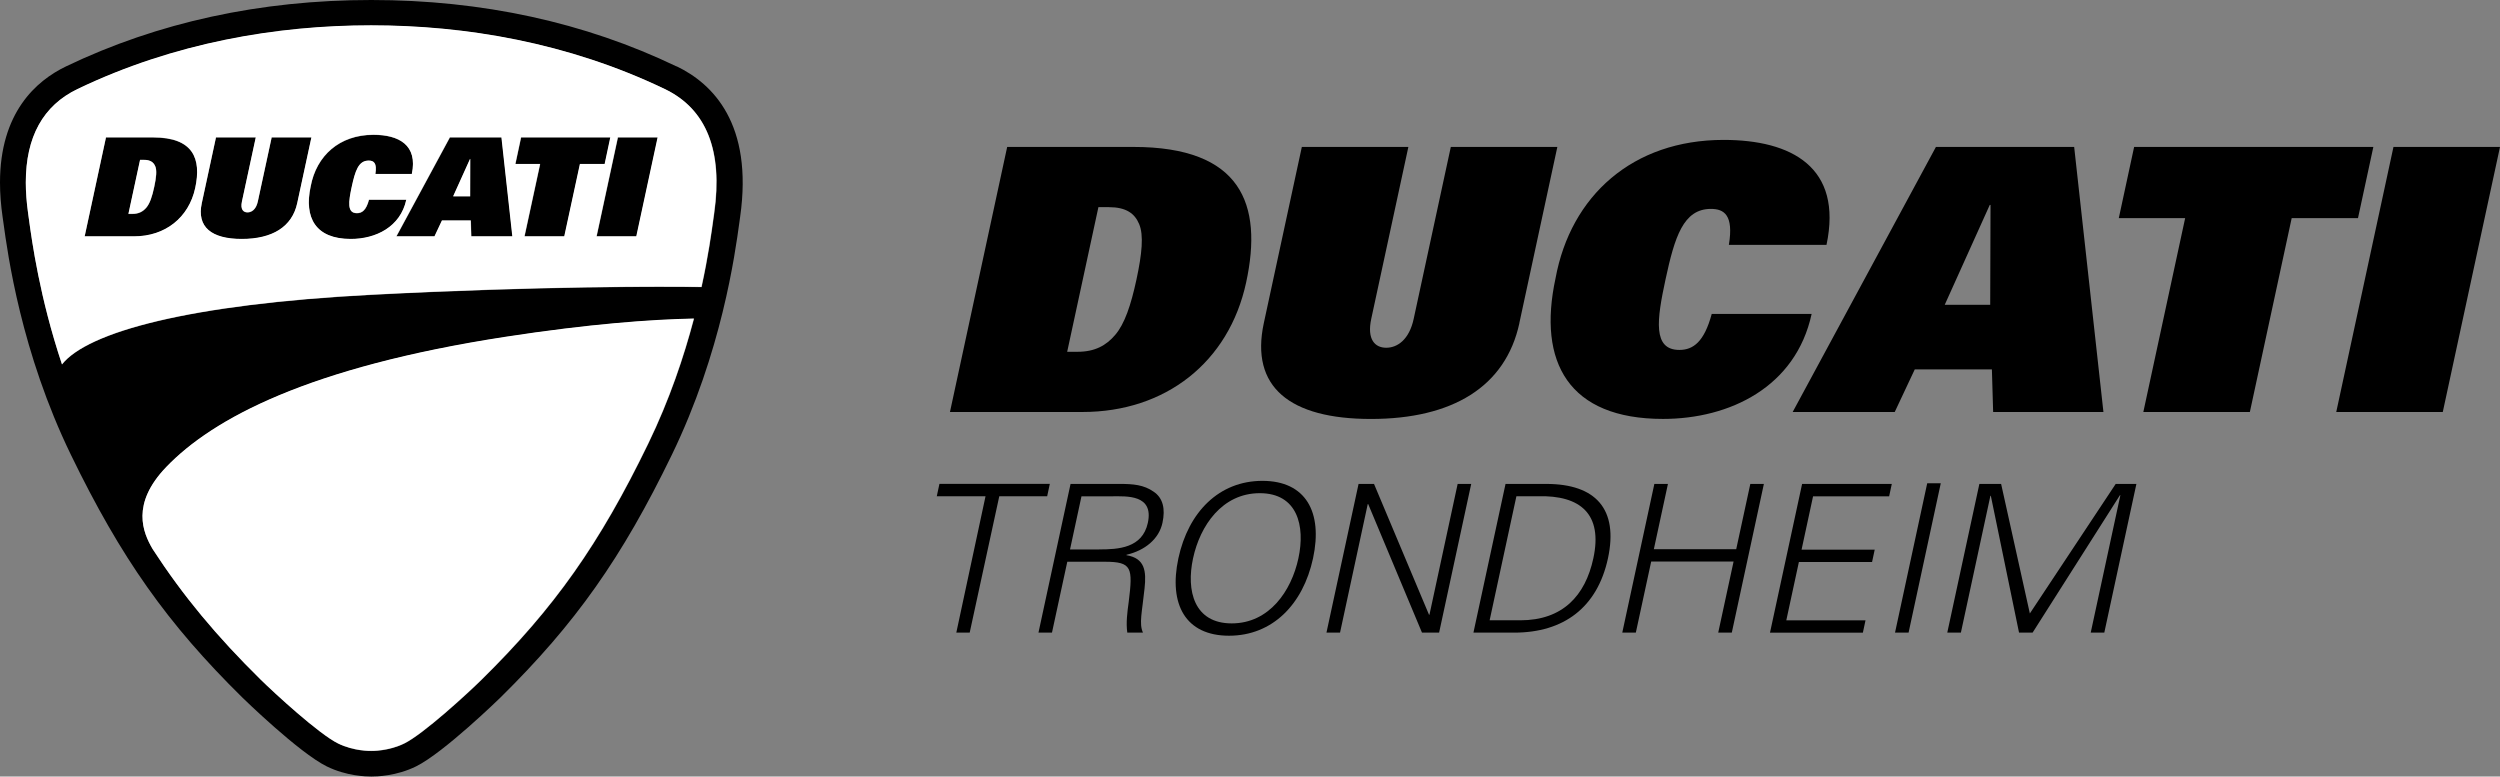 <svg width="132" height="41" viewBox="0 0 132 41" fill="none" xmlns="http://www.w3.org/2000/svg">
<rect x="0" y="0" width="132" height="41" fill="#808080" stroke="none"/>
<path d="M19.488 10.555C19.341 11.106 19.122 11.264 18.85 11.264C18.321 11.264 18.408 10.671 18.576 9.877C18.759 9.038 18.926 8.487 19.473 8.487C19.73 8.487 19.925 8.605 19.826 9.196H21.75C22.076 7.661 21.059 7.125 19.722 7.125C17.93 7.125 16.71 8.225 16.407 9.854C16.052 11.509 16.669 12.626 18.527 12.626C19.841 12.626 21.148 11.995 21.458 10.555H19.488Z" fill="black"/>
<path d="M8.088 7.263H5.597L4.471 12.488H7.084C8.716 12.488 9.969 11.509 10.31 9.934C10.645 8.387 10.21 7.263 8.088 7.263ZM8.147 9.877C8.04 10.383 7.915 10.753 7.73 10.971C7.552 11.179 7.328 11.302 6.99 11.302H6.784L7.399 8.45H7.605C7.946 8.45 8.116 8.575 8.202 8.785C8.296 9.001 8.258 9.369 8.149 9.877H8.147Z" fill="black"/>
<path d="M14.346 7.263L13.614 10.65C13.525 11.064 13.294 11.221 13.07 11.221C12.846 11.221 12.686 11.064 12.775 10.65L13.507 7.263H11.405L10.655 10.736C10.383 11.995 11.166 12.626 12.768 12.626C14.369 12.626 15.424 11.995 15.696 10.736L16.445 7.263H14.346Z" fill="black"/>
<path d="M23.761 7.263L20.937 12.488H22.95L23.344 11.649H24.867L24.892 12.488H27.065L26.488 7.263H23.761ZM24.831 10.375H23.934L24.823 8.405H24.836L24.831 10.375Z" fill="black"/>
<path d="M35.712 3.503C30.873 1.179 25.454 0 19.602 0C13.751 0 8.335 1.179 3.492 3.503C1.899 4.266 0 5.954 0 9.642C0 10.21 0.046 10.821 0.137 11.454L0.178 11.74C0.409 13.432 1.113 18.592 3.744 24.013C6.388 29.463 8.84 32.936 12.798 36.831C12.826 36.861 15.785 39.743 17.249 40.464C18.293 40.98 19.341 41.002 19.605 41C19.595 41 19.582 41 19.572 41C19.58 41 19.595 41 19.608 41C19.618 41 19.63 41 19.638 41C19.628 41 19.618 41 19.61 41C19.88 41.002 20.924 40.98 21.971 40.464C23.433 39.743 26.392 36.861 26.422 36.831C30.377 32.936 32.833 29.46 35.474 24.013C38.102 18.592 38.808 13.432 39.04 11.735L39.08 11.444C39.777 6.547 37.639 4.419 35.723 3.5L35.712 3.503ZM36.643 16.857C36.124 18.82 35.364 21.103 34.233 23.434C31.663 28.732 29.282 32.104 25.446 35.882C24.706 36.611 22.363 38.764 21.351 39.262C20.515 39.675 19.641 39.655 19.6 39.655C19.564 39.655 18.69 39.675 17.854 39.262C16.84 38.764 14.496 36.611 13.759 35.882C11.451 33.609 9.672 31.479 8.058 28.992C7.554 28.129 6.898 26.624 8.782 24.666C11.237 22.11 16.278 19.398 26.694 17.794C31.125 17.11 34.376 16.875 36.65 16.83L36.643 16.857ZM37.718 11.266L37.677 11.557C37.583 12.245 37.408 13.525 37.05 15.162C35.08 15.137 28.628 15.104 19.6 15.573C10.022 16.071 4.626 17.533 3.274 19.248C2.094 15.713 1.688 12.751 1.525 11.559L1.484 11.269C1.403 10.693 1.362 10.15 1.362 9.642C1.362 7.238 2.275 5.583 4.09 4.712C9.201 2.258 14.626 1.347 19.602 1.347C24.579 1.347 30.004 2.258 35.115 4.712C37.311 5.766 38.188 7.972 37.718 11.266Z" fill="black"/>
<path d="M32.235 7.263H27.52L27.22 8.668H28.527L27.703 12.488H29.803L30.629 8.668H31.935L32.235 7.263Z" fill="black"/>
<path d="M31.508 12.488H33.608L34.734 7.263H32.634L31.508 12.488Z" fill="black"/>
<path d="M26.683 17.782C16.271 19.387 11.235 22.101 8.778 24.654C6.898 26.612 7.551 28.117 8.054 28.981C9.668 31.469 11.446 33.597 13.753 35.871C14.493 36.599 16.835 38.752 17.847 39.251C18.683 39.664 19.554 39.644 19.592 39.644C19.633 39.644 20.504 39.664 21.343 39.251C22.357 38.752 24.699 36.599 25.436 35.871C29.27 32.093 31.651 28.72 34.22 23.422C35.35 21.092 36.11 18.808 36.628 16.845L36.636 16.818C34.359 16.865 31.11 17.101 26.683 17.782ZM7.6 8.438H7.394L6.779 11.29H6.985C7.323 11.29 7.546 11.167 7.724 10.959C7.91 10.742 8.034 10.373 8.141 9.865C8.25 9.357 8.288 8.986 8.194 8.774C8.105 8.563 7.935 8.438 7.597 8.438H7.6ZM35.101 4.7C29.992 2.247 24.57 1.335 19.595 1.335C14.62 1.335 9.198 2.247 4.088 4.7C2.277 5.571 1.362 7.224 1.362 9.63C1.362 10.138 1.403 10.681 1.484 11.257L1.524 11.548C1.687 12.739 2.094 15.704 3.273 19.236C4.627 17.521 10.021 16.059 19.592 15.561C28.617 15.093 35.063 15.123 37.035 15.15C37.393 13.513 37.568 12.234 37.662 11.545L37.703 11.255C38.173 7.96 37.297 5.754 35.101 4.7ZM10.306 9.923C9.965 11.498 8.712 12.476 7.081 12.476H4.469L5.595 7.251H8.085C10.206 7.251 10.641 8.373 10.306 9.923ZM12.765 12.614C11.164 12.614 10.382 11.983 10.654 10.724L11.403 7.251H13.504L12.773 10.639C12.684 11.052 12.846 11.21 13.067 11.21C13.288 11.21 13.52 11.052 13.611 10.639L14.343 7.251H16.442L15.692 10.724C15.42 11.983 14.366 12.614 12.765 12.614ZM18.52 12.614C16.663 12.614 16.045 11.498 16.401 9.843C16.703 8.213 17.923 7.114 19.714 7.114C21.051 7.114 22.067 7.649 21.742 9.184H19.818C19.917 8.591 19.724 8.476 19.465 8.476C18.921 8.476 18.751 9.026 18.568 9.865C18.398 10.659 18.314 11.252 18.843 11.252C19.114 11.252 19.333 11.095 19.48 10.544H21.45C21.14 11.983 19.834 12.614 18.52 12.614ZM24.88 12.476L24.854 11.638H23.332L22.938 12.476H20.926L23.749 7.251H26.473L27.049 12.476H24.877H24.88ZM29.791 12.476H27.69L28.515 8.656H27.209L27.509 7.251H32.222L31.923 8.656H30.617L29.791 12.476ZM33.594 12.476H31.496L32.621 7.251H34.72L33.594 12.476ZM23.924 10.363H24.821L24.826 8.393H24.814L23.924 10.363Z" fill="white"/>
<path d="M53.177 7.758H59.846C65.532 7.758 66.694 10.762 65.797 14.911C64.885 19.137 61.526 21.753 57.161 21.753H50.158L53.179 7.758H53.177ZM56.901 18.574C57.806 18.574 58.408 18.243 58.883 17.682C59.381 17.102 59.714 16.113 60.006 14.756C60.298 13.399 60.395 12.41 60.146 11.829C59.912 11.265 59.452 10.938 58.548 10.938H57.996L56.347 18.574H56.901Z" fill="black"/>
<path d="M80.224 17.061C79.494 20.434 76.671 22.121 72.385 22.121C68.099 22.121 66.003 20.434 66.729 17.061L68.737 7.758H74.362L72.403 16.829C72.164 17.933 72.604 18.361 73.193 18.361C73.782 18.361 74.408 17.935 74.644 16.829L76.603 7.758H82.228L80.221 17.061H80.224Z" fill="black"/>
<path d="M95.654 16.576C94.82 20.434 91.329 22.119 87.808 22.119C82.83 22.119 81.174 19.134 82.132 14.695C82.934 10.334 86.207 7.387 91.007 7.387C94.587 7.387 97.308 8.822 96.439 12.93H91.284C91.548 11.341 91.024 11.03 90.336 11.03C88.88 11.03 88.425 12.502 87.94 14.753C87.48 16.886 87.254 18.476 88.672 18.476C89.401 18.476 89.983 18.05 90.379 16.576H95.654Z" fill="black"/>
<path d="M109.516 7.758L111.061 21.753H105.238L105.172 19.505H101.099L100.042 21.753H94.653L102.217 7.758H109.516ZM105.083 16.093L105.1 10.82H105.06L102.682 16.093H105.083Z" fill="black"/>
<path d="M111.872 11.518L112.682 7.758H125.313L124.502 11.518H121.001L118.793 21.753H113.168L115.376 11.518H111.872Z" fill="black"/>
<path d="M126.375 7.758H132L128.979 21.753H123.354L126.375 7.758Z" fill="black"/>
<path d="M49.462 26.202L49.602 25.549H55.43L55.291 26.202H52.762L51.2 33.403H50.493L52.036 26.202H49.462Z" fill="black"/>
<path d="M55.547 33.403H54.831L56.525 25.551H59.13C59.826 25.551 60.39 25.594 60.916 25.964C61.399 26.29 61.541 26.856 61.378 27.607C61.195 28.456 60.456 29.064 59.48 29.292L59.475 29.314C60.456 29.477 60.53 30.151 60.433 31.064C60.301 32.336 60.131 32.925 60.349 33.403H59.521C59.447 32.882 59.521 32.326 59.597 31.77C59.818 29.975 59.778 29.66 58.329 29.66H56.353L55.545 33.4L55.547 33.403ZM58.029 29.009C59.046 29.009 60.316 28.944 60.606 27.607C60.931 26.095 59.473 26.205 58.713 26.205H57.102L56.497 29.011H58.032L58.029 29.009Z" fill="black"/>
<path d="M64.892 33.566C62.608 33.566 61.693 31.923 62.219 29.477C62.745 27.031 64.371 25.389 66.656 25.389C68.94 25.389 69.854 27.031 69.329 29.477C68.8 31.923 67.176 33.566 64.892 33.566ZM65.034 32.915C67.021 32.915 68.188 31.197 68.556 29.477C68.927 27.76 68.503 26.04 66.516 26.04C64.529 26.04 63.363 27.757 62.994 29.477C62.623 31.195 63.048 32.915 65.034 32.915Z" fill="black"/>
<path d="M71.732 25.551H72.548L75.452 32.459H75.475L76.964 25.551H77.68L75.985 33.403H75.081L72.24 26.615H72.217L70.754 33.403H70.037L71.732 25.551Z" fill="black"/>
<path d="M81.641 25.551C84.256 25.551 85.46 26.878 84.901 29.477C84.34 32.076 82.564 33.403 79.949 33.403H77.797L79.492 25.551H81.644H81.641ZM80.267 32.752C82.508 32.752 83.702 31.457 84.129 29.477C84.629 27.161 83.468 26.137 81.192 26.202H80.066L78.653 32.749H80.264L80.267 32.752Z" fill="black"/>
<path d="M85.656 33.403L87.35 25.551H88.067L87.323 28.999H91.672L92.417 25.551H93.133L91.439 33.403H90.722L91.533 29.65H87.183L86.372 33.403H85.656Z" fill="black"/>
<path d="M93.456 33.403L95.151 25.551H99.887L99.747 26.205H95.73L95.123 29.021H98.985L98.845 29.675H94.981L94.317 32.752H98.499L98.36 33.405H93.459L93.456 33.403Z" fill="black"/>
<path d="M100.057 33.403L101.757 25.516H102.473L100.773 33.403H100.057Z" fill="black"/>
<path d="M102.816 33.403L104.511 25.551H105.659L107.176 32.391L111.709 25.551H112.802L111.107 33.403H110.39L111.956 26.147H111.933L107.321 33.403H106.605L105.116 26.18H105.093L103.535 33.403H102.816Z" fill="black"/>
</svg>
